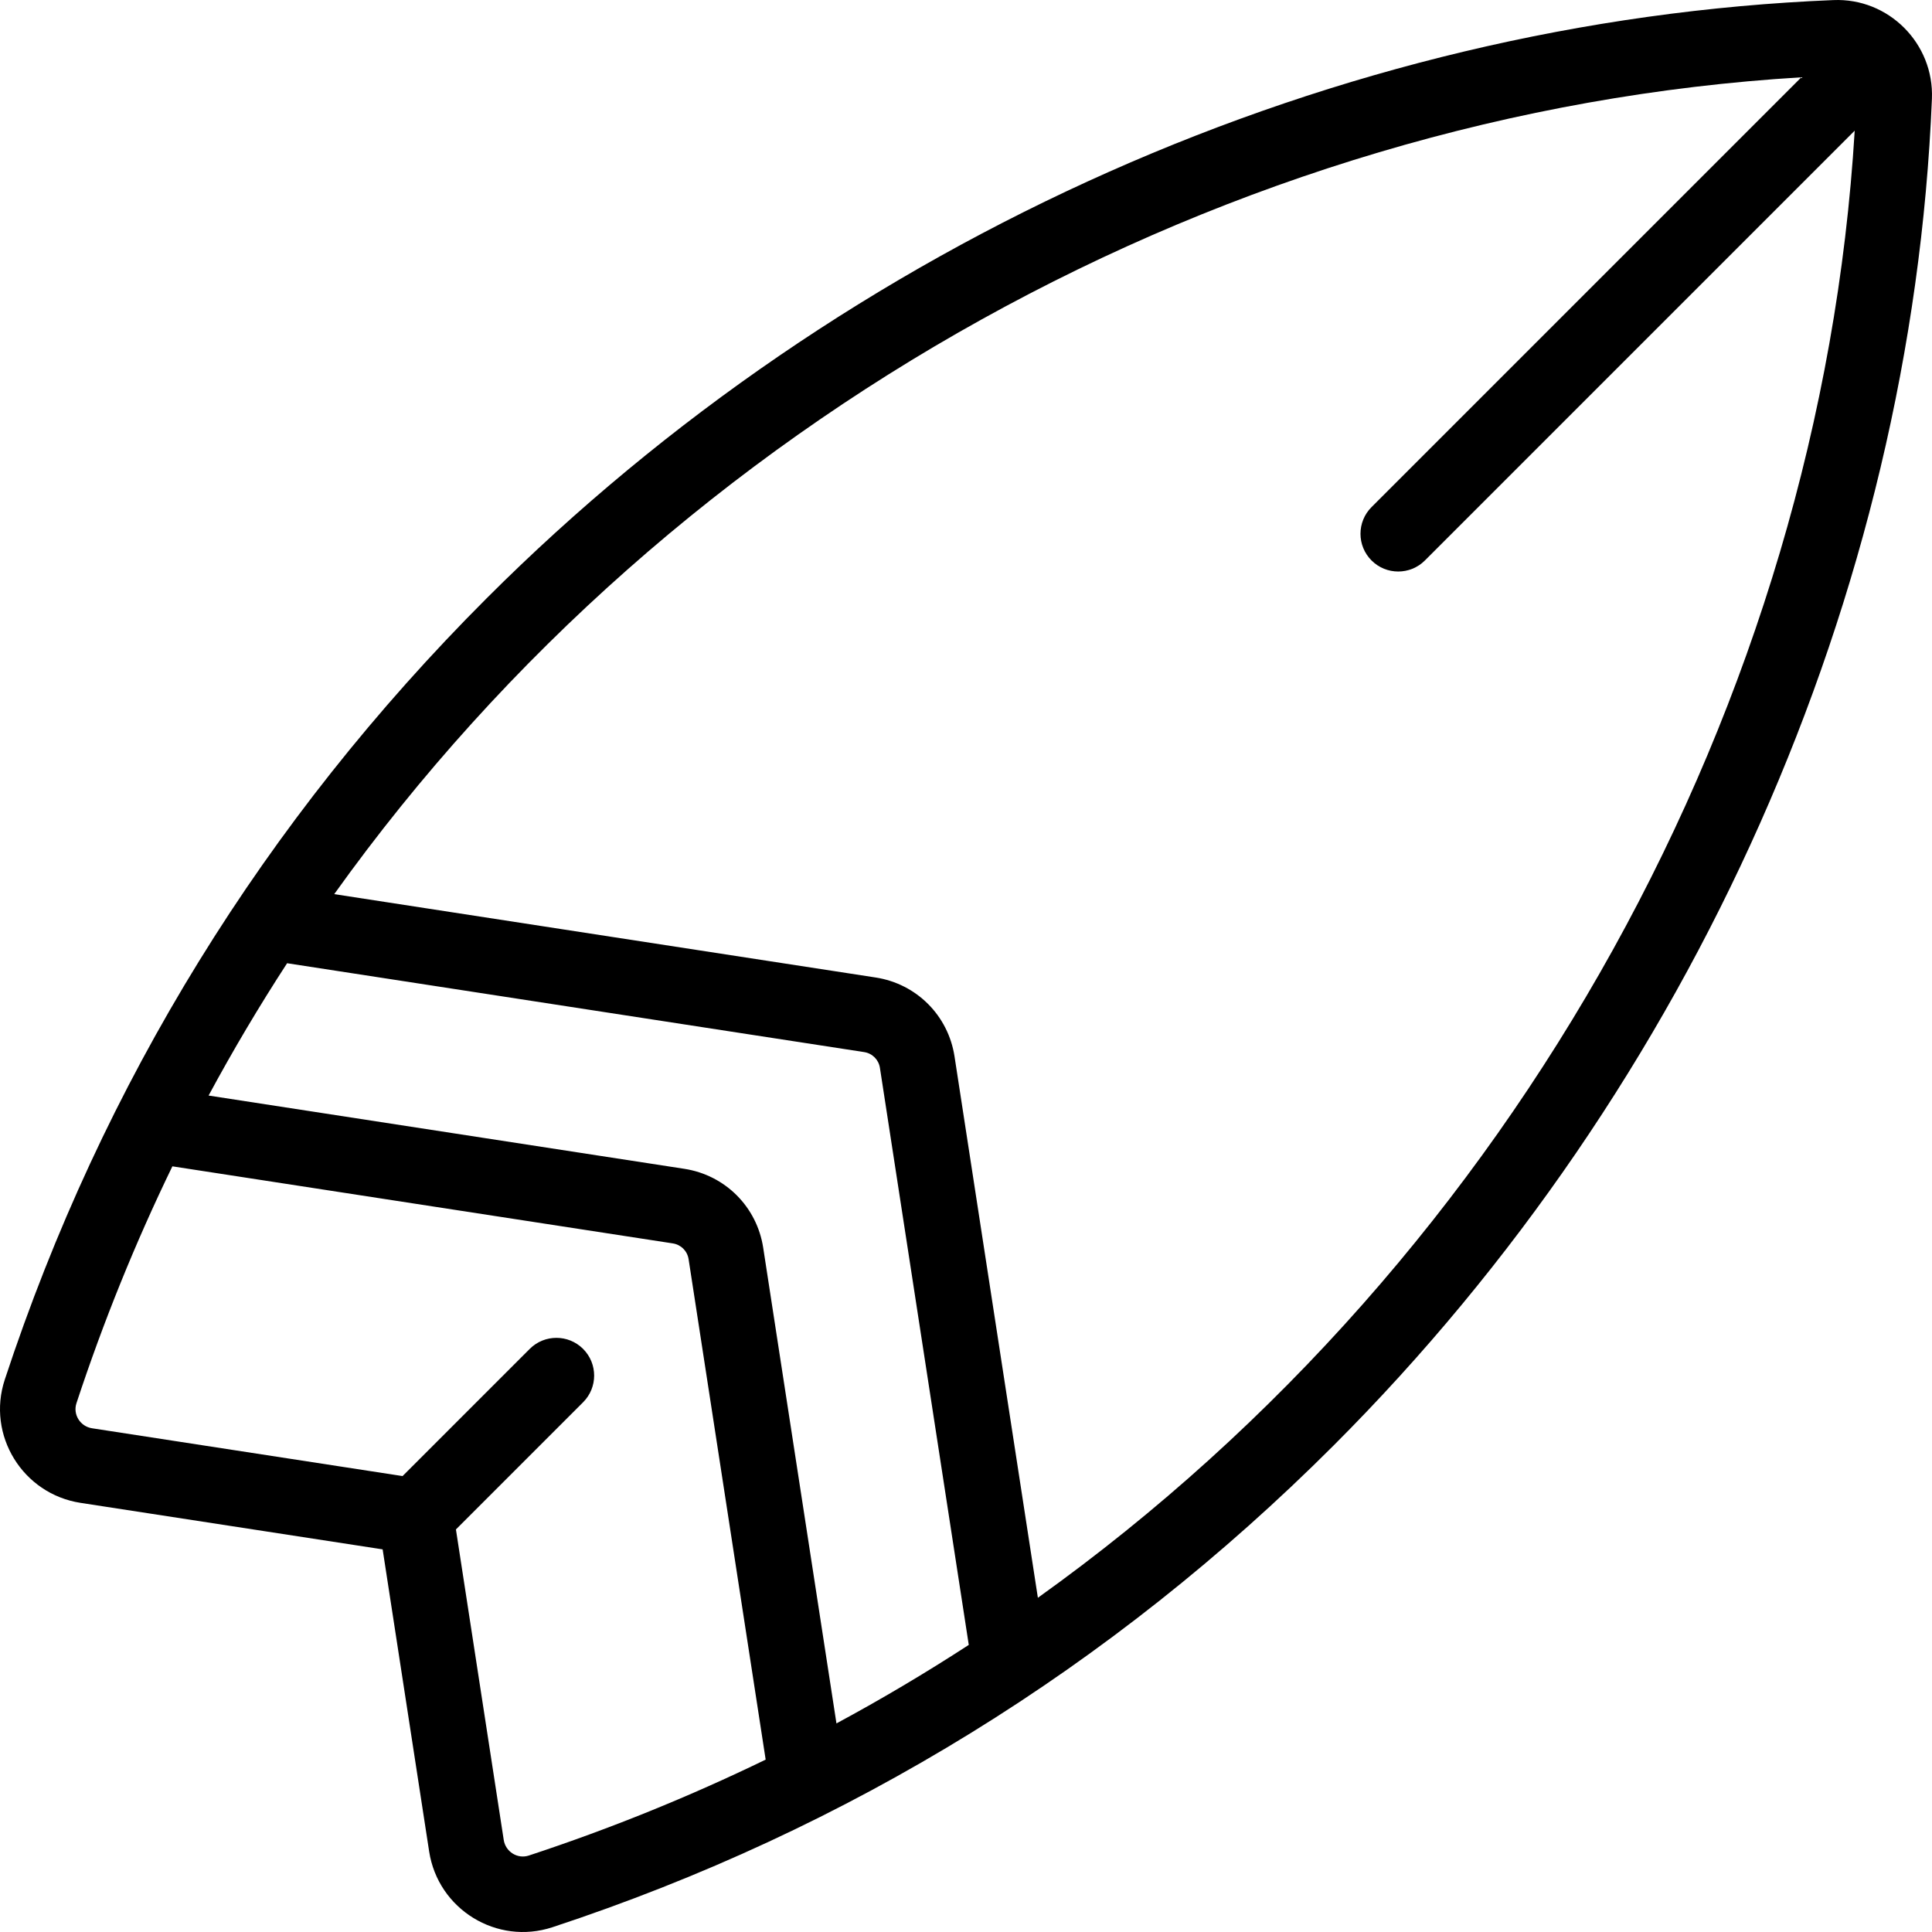<svg id="Capa_1" enable-background="new 0 0 512.005 512.005" height="512" viewBox="0 0 512.005 512.005" width="512" xmlns="http://www.w3.org/2000/svg"><g id="XMLID_241_"><path id="XMLID_242_" d="m485.844.024c-131.419 5.367-261.501 63.156-356.893 158.546-58.832 58.833-101.791 128.489-127.682 207.034-4.859 14.741 4.748 30.313 20.083 32.674l80.053 12.324 12.324 80.053c2.368 15.377 17.977 24.93 32.674 20.083 78.545-25.891 148.2-68.85 207.033-127.682 95.391-95.392 153.18-225.474 158.547-356.893.599-14.636-11.49-26.77-26.139-26.139zm-264.172 456.703-19.415-126.074c-1.67-10.833-10.07-19.233-20.904-20.903l-126.073-19.415c6.451-11.973 13.394-23.662 20.806-35.066l152.925 23.547c2.167.333 3.848 2.014 4.181 4.181l23.547 152.925c-11.406 7.411-23.094 14.354-35.067 20.805zm-81.531 35.016c-3.022.993-6.168-1.028-6.645-4.132l-12.669-82.29 33.702-33.703c3.905-3.905 3.905-10.237 0-14.143-3.906-3.904-10.236-3.904-14.143 0l-33.702 33.703-82.29-12.669c-3.118-.479-5.122-3.639-4.132-6.645 7.134-21.641 15.621-42.576 25.423-62.771l132.62 20.423c2.168.334 3.849 2.015 4.183 4.182l20.423 132.621c-20.193 9.803-41.129 18.291-62.77 25.424zm134.91-68.311-22.092-143.479c-1.668-10.836-10.069-19.237-20.905-20.905l-143.479-22.092c90.609-126.718 237.427-207.334 388.803-216.47l-113.903 113.903c-3.905 3.905-3.905 10.237 0 14.143 3.907 3.905 10.236 3.904 14.143 0l113.903-113.904c-9.125 151.177-89.586 298.077-216.47 388.804z"/></g></svg>
